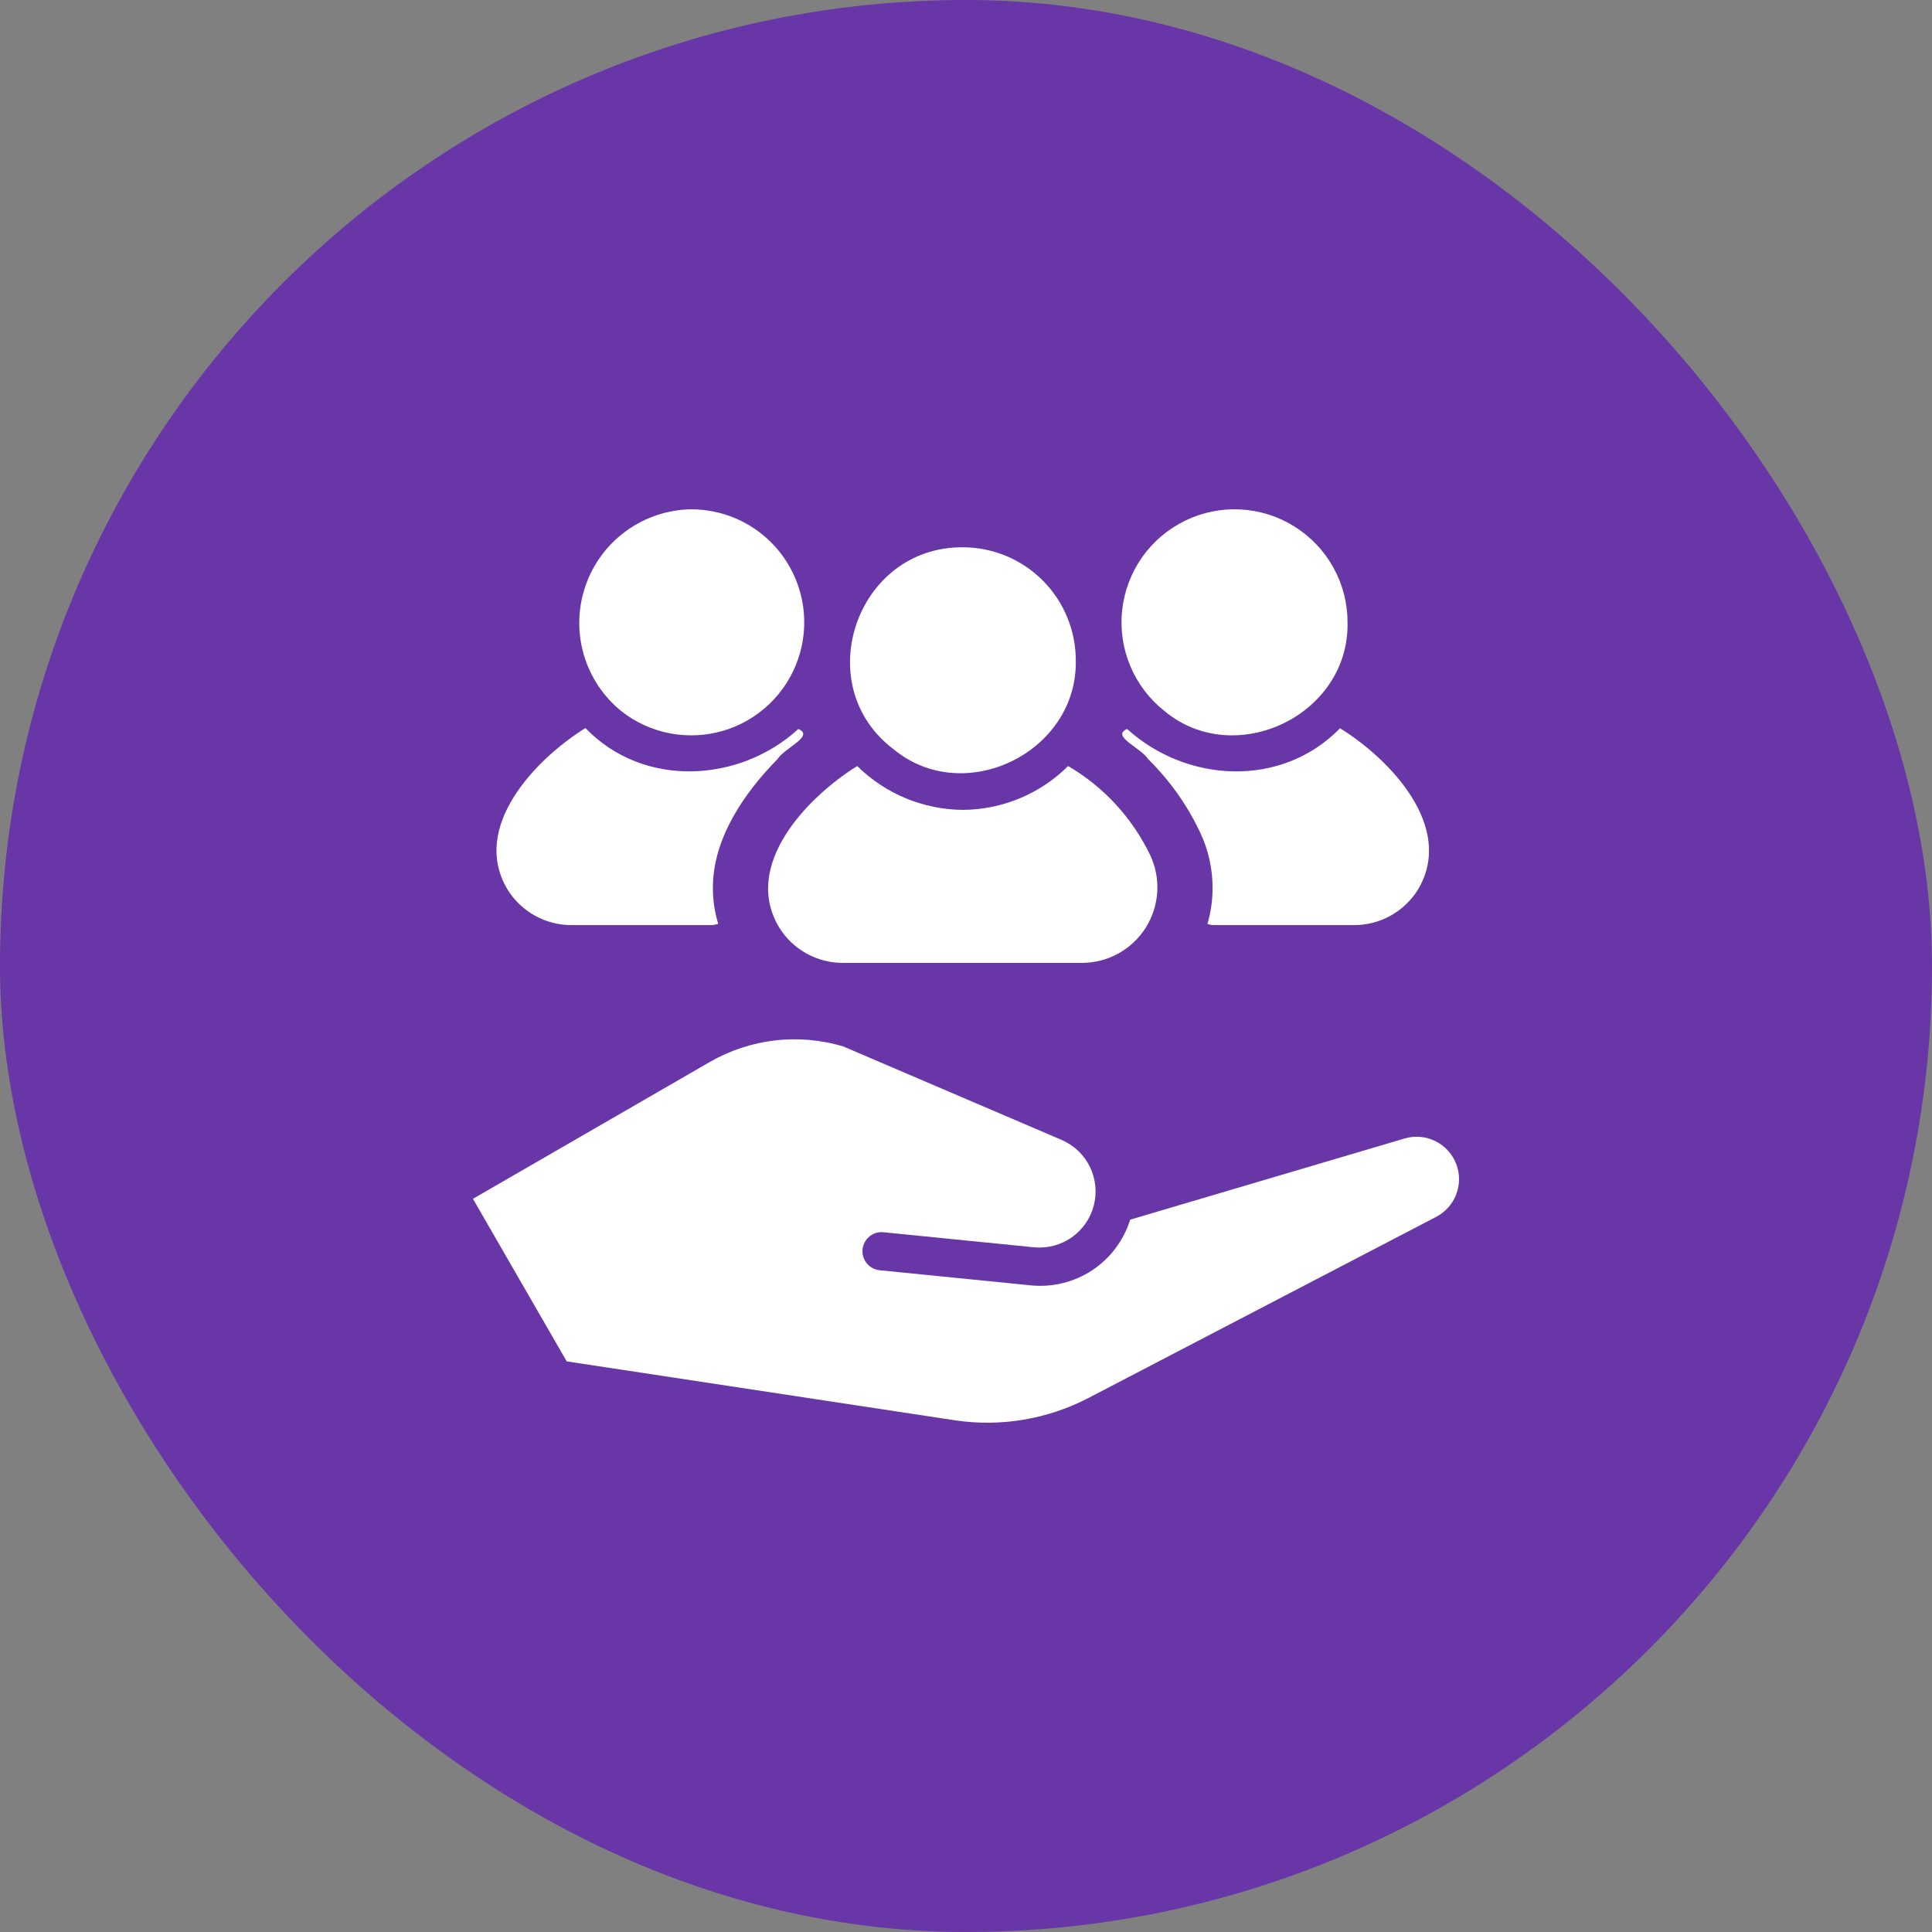 <svg width="48" height="48" viewBox="0 0 48 48" fill="none" xmlns="http://www.w3.org/2000/svg">
<rect x="0" y="0" width="48" height="48" fill="#808080" stroke="none"/>
<rect width="48" height="48" rx="24" fill="#6836A6"/>
<path d="M22.195 18.61C23.939 20.065 26.773 18.702 26.728 16.405C26.727 15.661 26.431 14.947 25.905 14.42C25.378 13.893 24.664 13.597 23.92 13.597C21.268 13.582 20.101 17.026 22.195 18.61Z" fill="white"/>
<path d="M19.364 23.052C19.532 23.319 19.764 23.539 20.041 23.692C20.317 23.844 20.627 23.924 20.943 23.923H26.895C27.209 23.92 27.517 23.839 27.791 23.686C28.064 23.534 28.296 23.316 28.464 23.051C28.631 22.786 28.73 22.483 28.751 22.171C28.772 21.858 28.714 21.545 28.583 21.26C28.14 20.329 27.427 19.553 26.537 19.032C25.841 19.725 24.901 20.116 23.919 20.121C22.937 20.113 21.996 19.722 21.297 19.032C20.055 19.805 18.421 21.5 19.364 23.052Z" fill="white"/>
<path d="M28.933 17.667C30.679 19.121 33.528 17.772 33.479 15.462C33.48 14.986 33.359 14.518 33.128 14.102C32.898 13.685 32.565 13.334 32.162 13.082C31.759 12.829 31.298 12.683 30.823 12.657C30.348 12.632 29.874 12.727 29.446 12.935C29.018 13.143 28.649 13.456 28.375 13.845C28.102 14.234 27.931 14.686 27.88 15.159C27.828 15.632 27.898 16.11 28.082 16.549C28.267 16.988 28.559 17.372 28.933 17.667Z" fill="white"/>
<path d="M29.813 20.674C30.023 21.113 30.13 21.594 30.126 22.081C30.125 22.376 30.082 22.669 29.999 22.952C30.051 22.974 30.107 22.985 30.163 22.984H33.643C33.958 22.984 34.269 22.905 34.545 22.752C34.821 22.6 35.054 22.38 35.222 22.113C36.166 20.561 34.536 18.861 33.293 18.093C31.823 19.6 29.462 19.438 28.003 18.111C27.591 18.292 28.347 18.576 28.525 18.86C29.058 19.384 29.494 19.998 29.813 20.674Z" fill="white"/>
<path d="M15.44 17.671C15.792 17.948 16.205 18.136 16.645 18.22C17.085 18.304 17.538 18.282 17.968 18.155C18.397 18.029 18.79 17.801 19.114 17.491C19.437 17.182 19.682 16.8 19.828 16.376C19.974 15.953 20.017 15.501 19.952 15.058C19.888 14.615 19.718 14.194 19.458 13.829C19.198 13.465 18.854 13.168 18.456 12.963C18.058 12.759 17.616 12.653 17.168 12.653C16.589 12.663 16.026 12.851 15.557 13.191C15.087 13.532 14.734 14.008 14.546 14.557C14.357 15.105 14.341 15.698 14.501 16.255C14.661 16.812 14.989 17.307 15.44 17.671Z" fill="white"/>
<path d="M14.196 22.984H17.676C17.733 22.982 17.79 22.971 17.844 22.952C17.757 22.669 17.713 22.376 17.712 22.081C17.7 20.844 18.479 19.714 19.318 18.859C19.5 18.572 20.244 18.292 19.835 18.111C18.378 19.447 15.989 19.591 14.545 18.088C13.302 18.862 11.672 20.559 12.617 22.112C12.785 22.38 13.018 22.6 13.294 22.752C13.57 22.904 13.88 22.984 14.196 22.984Z" fill="white"/>
<path d="M36.184 28.93C36.091 28.68 35.907 28.474 35.668 28.354C35.43 28.234 35.154 28.209 34.898 28.285L28.079 30.302C27.919 30.817 27.585 31.262 27.135 31.56C26.684 31.857 26.144 31.989 25.607 31.934L21.858 31.559C21.796 31.553 21.735 31.535 21.68 31.506C21.625 31.476 21.576 31.436 21.536 31.388C21.496 31.34 21.466 31.284 21.448 31.224C21.43 31.164 21.424 31.101 21.43 31.039C21.436 30.977 21.455 30.916 21.485 30.861C21.514 30.806 21.555 30.758 21.603 30.718C21.652 30.679 21.708 30.649 21.768 30.631C21.828 30.614 21.89 30.608 21.953 30.615L25.702 30.99C26.031 31.019 26.359 30.931 26.629 30.741C26.899 30.55 27.093 30.27 27.175 29.951C27.258 29.631 27.224 29.292 27.081 28.995C26.937 28.697 26.692 28.461 26.39 28.327L20.947 25.997C20.398 25.834 19.822 25.783 19.253 25.849C18.685 25.916 18.136 26.097 17.639 26.382L11.75 29.784L14.08 33.823L23.704 35.284C24.85 35.46 26.022 35.265 27.049 34.729L35.686 30.23C35.912 30.111 36.088 29.913 36.179 29.674C36.271 29.435 36.273 29.17 36.184 28.93Z" fill="white"/>
</svg>
